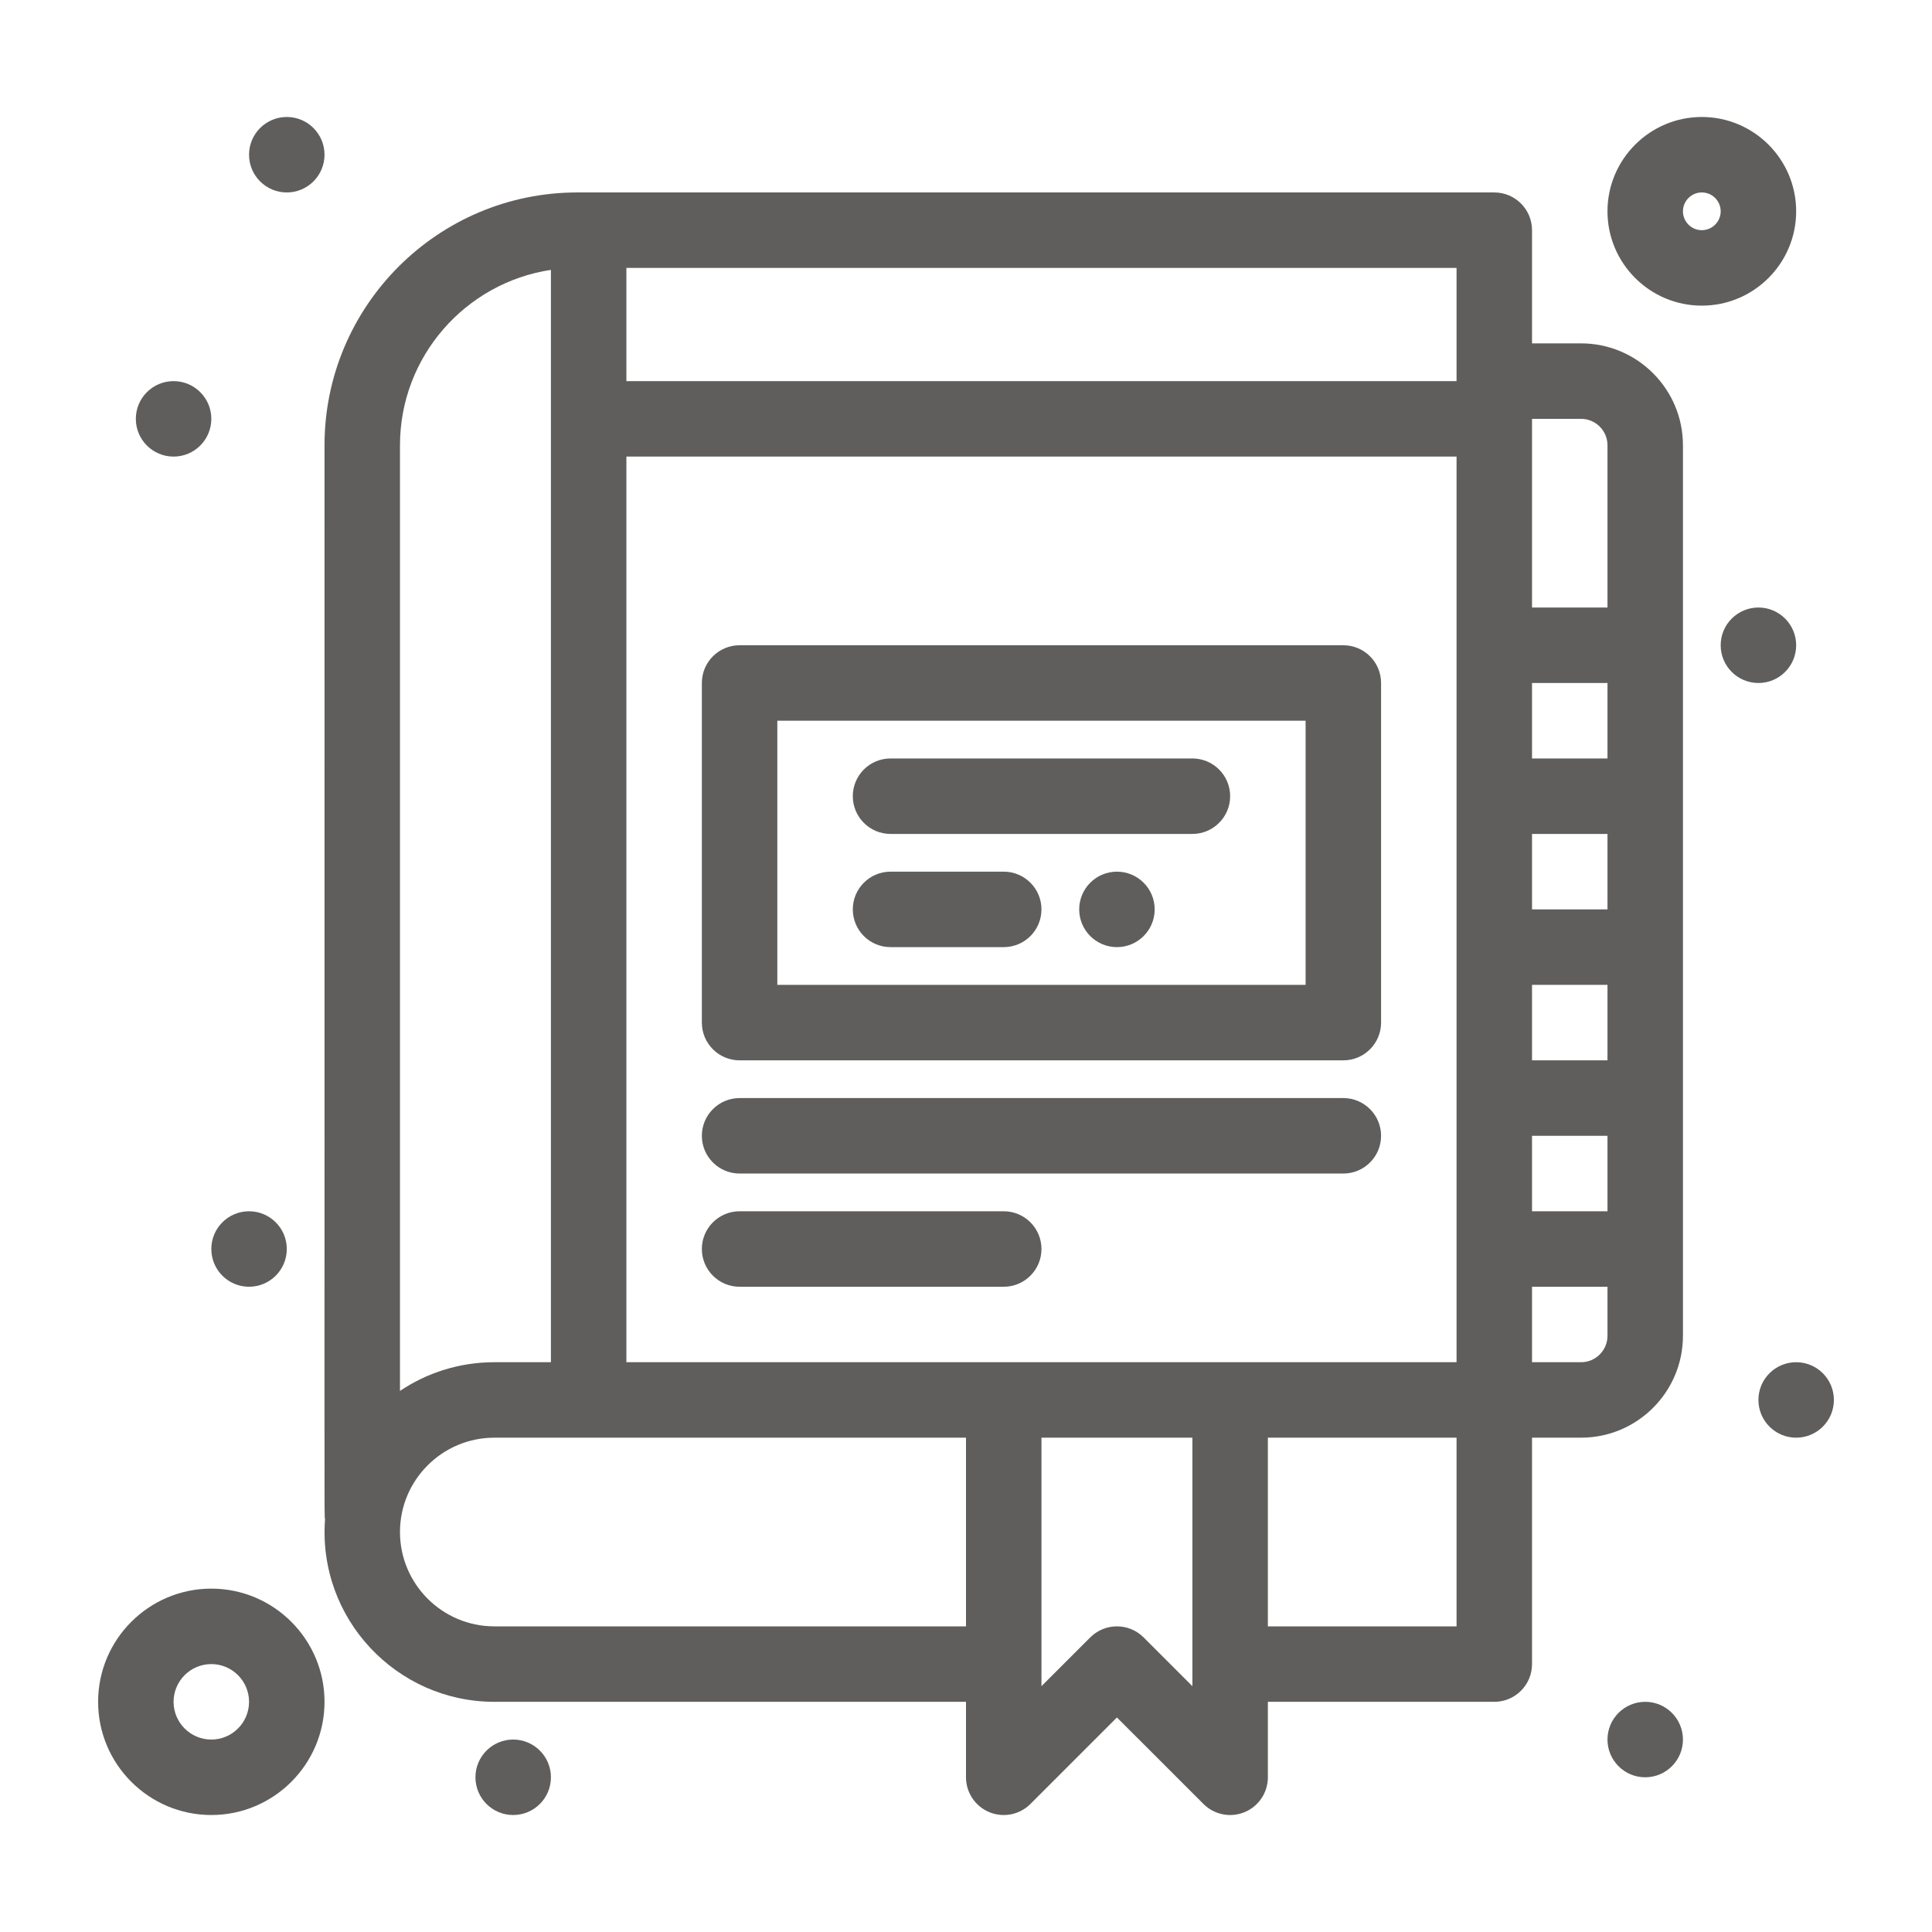 <svg width="100" height="100" viewBox="0 0 100 100" fill="none" xmlns="http://www.w3.org/2000/svg">
<path d="M69.531 33.398H38.281C37.203 33.398 36.328 34.273 36.328 35.352V52.93C36.328 54.008 37.203 54.883 38.281 54.883H69.531C70.61 54.883 71.484 54.008 71.484 52.93V35.352C71.484 34.273 70.61 33.398 69.531 33.398ZM67.578 50.977H40.234V37.305H67.578V50.977Z" fill="#605E5C"/>
<path d="M46.094 43.164H61.719C62.797 43.164 63.672 42.289 63.672 41.211C63.672 40.132 62.797 39.258 61.719 39.258H46.094C45.015 39.258 44.141 40.132 44.141 41.211C44.141 42.289 45.015 43.164 46.094 43.164Z" fill="#605E5C"/>
<path d="M46.094 49.023H51.953C53.032 49.023 53.906 48.149 53.906 47.07C53.906 45.992 53.032 45.117 51.953 45.117H46.094C45.015 45.117 44.141 45.992 44.141 47.07C44.141 48.149 45.015 49.023 46.094 49.023Z" fill="#605E5C"/>
<path d="M69.531 56.836H38.281C37.203 56.836 36.328 57.711 36.328 58.789C36.328 59.868 37.203 60.742 38.281 60.742H69.531C70.61 60.742 71.484 59.868 71.484 58.789C71.484 57.711 70.61 56.836 69.531 56.836Z" fill="#605E5C"/>
<path d="M51.953 62.695H38.281C37.203 62.695 36.328 63.57 36.328 64.648C36.328 65.727 37.203 66.602 38.281 66.602H51.953C53.032 66.602 53.906 65.727 53.906 64.648C53.906 63.57 53.032 62.695 51.953 62.695Z" fill="#605E5C"/>
<path d="M81.836 17.773H79.297V11.914C79.297 10.835 78.422 9.961 77.344 9.961H29.883C22.667 9.961 16.797 15.831 16.797 23.047C16.808 80.78 16.771 78.307 16.824 78.634C16.439 83.777 20.521 88.086 25.586 88.086H50V91.992C50 92.782 50.476 93.494 51.206 93.797C51.936 94.099 52.776 93.932 53.334 93.373L57.812 88.895L62.291 93.373C62.849 93.932 63.69 94.099 64.419 93.797C65.149 93.495 65.625 92.782 65.625 91.992V88.086H77.344C78.422 88.086 79.297 87.212 79.297 86.133V74.414H81.836C84.744 74.414 87.109 72.049 87.109 69.141C87.109 55.462 87.109 37.272 87.109 23.047C87.109 20.139 84.744 17.773 81.836 17.773V17.773ZM32.422 70.508V23.633H75.391V70.508C70.266 70.508 37.508 70.508 32.422 70.508ZM83.203 39.258H79.297V35.352H83.203V39.258ZM83.203 47.07H79.297V43.164H83.203V47.07ZM83.203 54.883H79.297V50.977H83.203V54.883ZM79.297 58.789H83.203V62.695H79.297V58.789ZM81.836 21.68C82.59 21.68 83.203 22.293 83.203 23.047V31.445H79.297V21.68H81.836ZM75.391 19.727H32.422V13.867H75.391V19.727ZM28.515 13.969V70.508H25.586C23.78 70.508 22.1 71.056 20.703 71.993V23.047C20.703 18.45 24.1 14.632 28.515 13.969V13.969ZM25.586 84.18C22.893 84.18 20.703 81.989 20.703 79.297C20.703 76.605 22.893 74.414 25.586 74.414H50V84.18H25.586ZM59.193 84.752C58.431 83.99 57.194 83.989 56.431 84.752L53.906 87.277V74.414H61.719V87.277L59.193 84.752ZM65.625 74.414H75.391V84.18H65.625V74.414ZM83.203 69.141C83.203 69.894 82.59 70.508 81.836 70.508H79.297V66.602H83.203V69.141Z" fill="#605E5C"/>
<path d="M10.938 82.227C7.707 82.227 5.078 84.855 5.078 88.086C5.078 91.317 7.707 93.945 10.938 93.945C14.168 93.945 16.797 91.317 16.797 88.086C16.797 84.855 14.168 82.227 10.938 82.227ZM10.938 90.039C9.861 90.039 8.984 89.163 8.984 88.086C8.984 87.009 9.861 86.133 10.938 86.133C12.014 86.133 12.891 87.009 12.891 88.086C12.891 89.163 12.014 90.039 10.938 90.039Z" fill="#605E5C"/>
<path d="M92.969 10.938C92.969 8.245 90.778 6.055 88.086 6.055C85.394 6.055 83.203 8.245 83.203 10.938C83.203 13.63 85.394 15.82 88.086 15.82C90.778 15.82 92.969 13.63 92.969 10.938ZM88.086 11.914C87.547 11.914 87.109 11.476 87.109 10.938C87.109 10.399 87.547 9.961 88.086 9.961C88.624 9.961 89.062 10.399 89.062 10.938C89.062 11.476 88.624 11.914 88.086 11.914Z" fill="#605E5C"/>
<path d="M92.969 74.414C94.047 74.414 94.922 73.54 94.922 72.461C94.922 71.382 94.047 70.508 92.969 70.508C91.89 70.508 91.016 71.382 91.016 72.461C91.016 73.54 91.89 74.414 92.969 74.414Z" fill="#605E5C"/>
<path d="M85.156 91.992C86.235 91.992 87.109 91.118 87.109 90.039C87.109 88.96 86.235 88.086 85.156 88.086C84.078 88.086 83.203 88.96 83.203 90.039C83.203 91.118 84.078 91.992 85.156 91.992Z" fill="#605E5C"/>
<path d="M26.562 93.945C27.641 93.945 28.516 93.071 28.516 91.992C28.516 90.913 27.641 90.039 26.562 90.039C25.484 90.039 24.609 90.913 24.609 91.992C24.609 93.071 25.484 93.945 26.562 93.945Z" fill="#605E5C"/>
<path d="M12.891 66.602C13.969 66.602 14.844 65.727 14.844 64.648C14.844 63.57 13.969 62.695 12.891 62.695C11.812 62.695 10.938 63.57 10.938 64.648C10.938 65.727 11.812 66.602 12.891 66.602Z" fill="#605E5C"/>
<path d="M14.844 9.961C15.922 9.961 16.797 9.086 16.797 8.008C16.797 6.929 15.922 6.055 14.844 6.055C13.765 6.055 12.891 6.929 12.891 8.008C12.891 9.086 13.765 9.961 14.844 9.961Z" fill="#605E5C"/>
<path d="M8.984 23.633C10.063 23.633 10.938 22.758 10.938 21.68C10.938 20.601 10.063 19.727 8.984 19.727C7.906 19.727 7.031 20.601 7.031 21.68C7.031 22.758 7.906 23.633 8.984 23.633Z" fill="#605E5C"/>
<path d="M91.016 35.352C92.094 35.352 92.969 34.477 92.969 33.398C92.969 32.32 92.094 31.445 91.016 31.445C89.937 31.445 89.062 32.32 89.062 33.398C89.062 34.477 89.937 35.352 91.016 35.352Z" fill="#605E5C"/>
<path d="M57.812 49.023C58.891 49.023 59.766 48.149 59.766 47.07C59.766 45.992 58.891 45.117 57.812 45.117C56.734 45.117 55.859 45.992 55.859 47.07C55.859 48.149 56.734 49.023 57.812 49.023Z" fill="#605E5C"/>
</svg>
